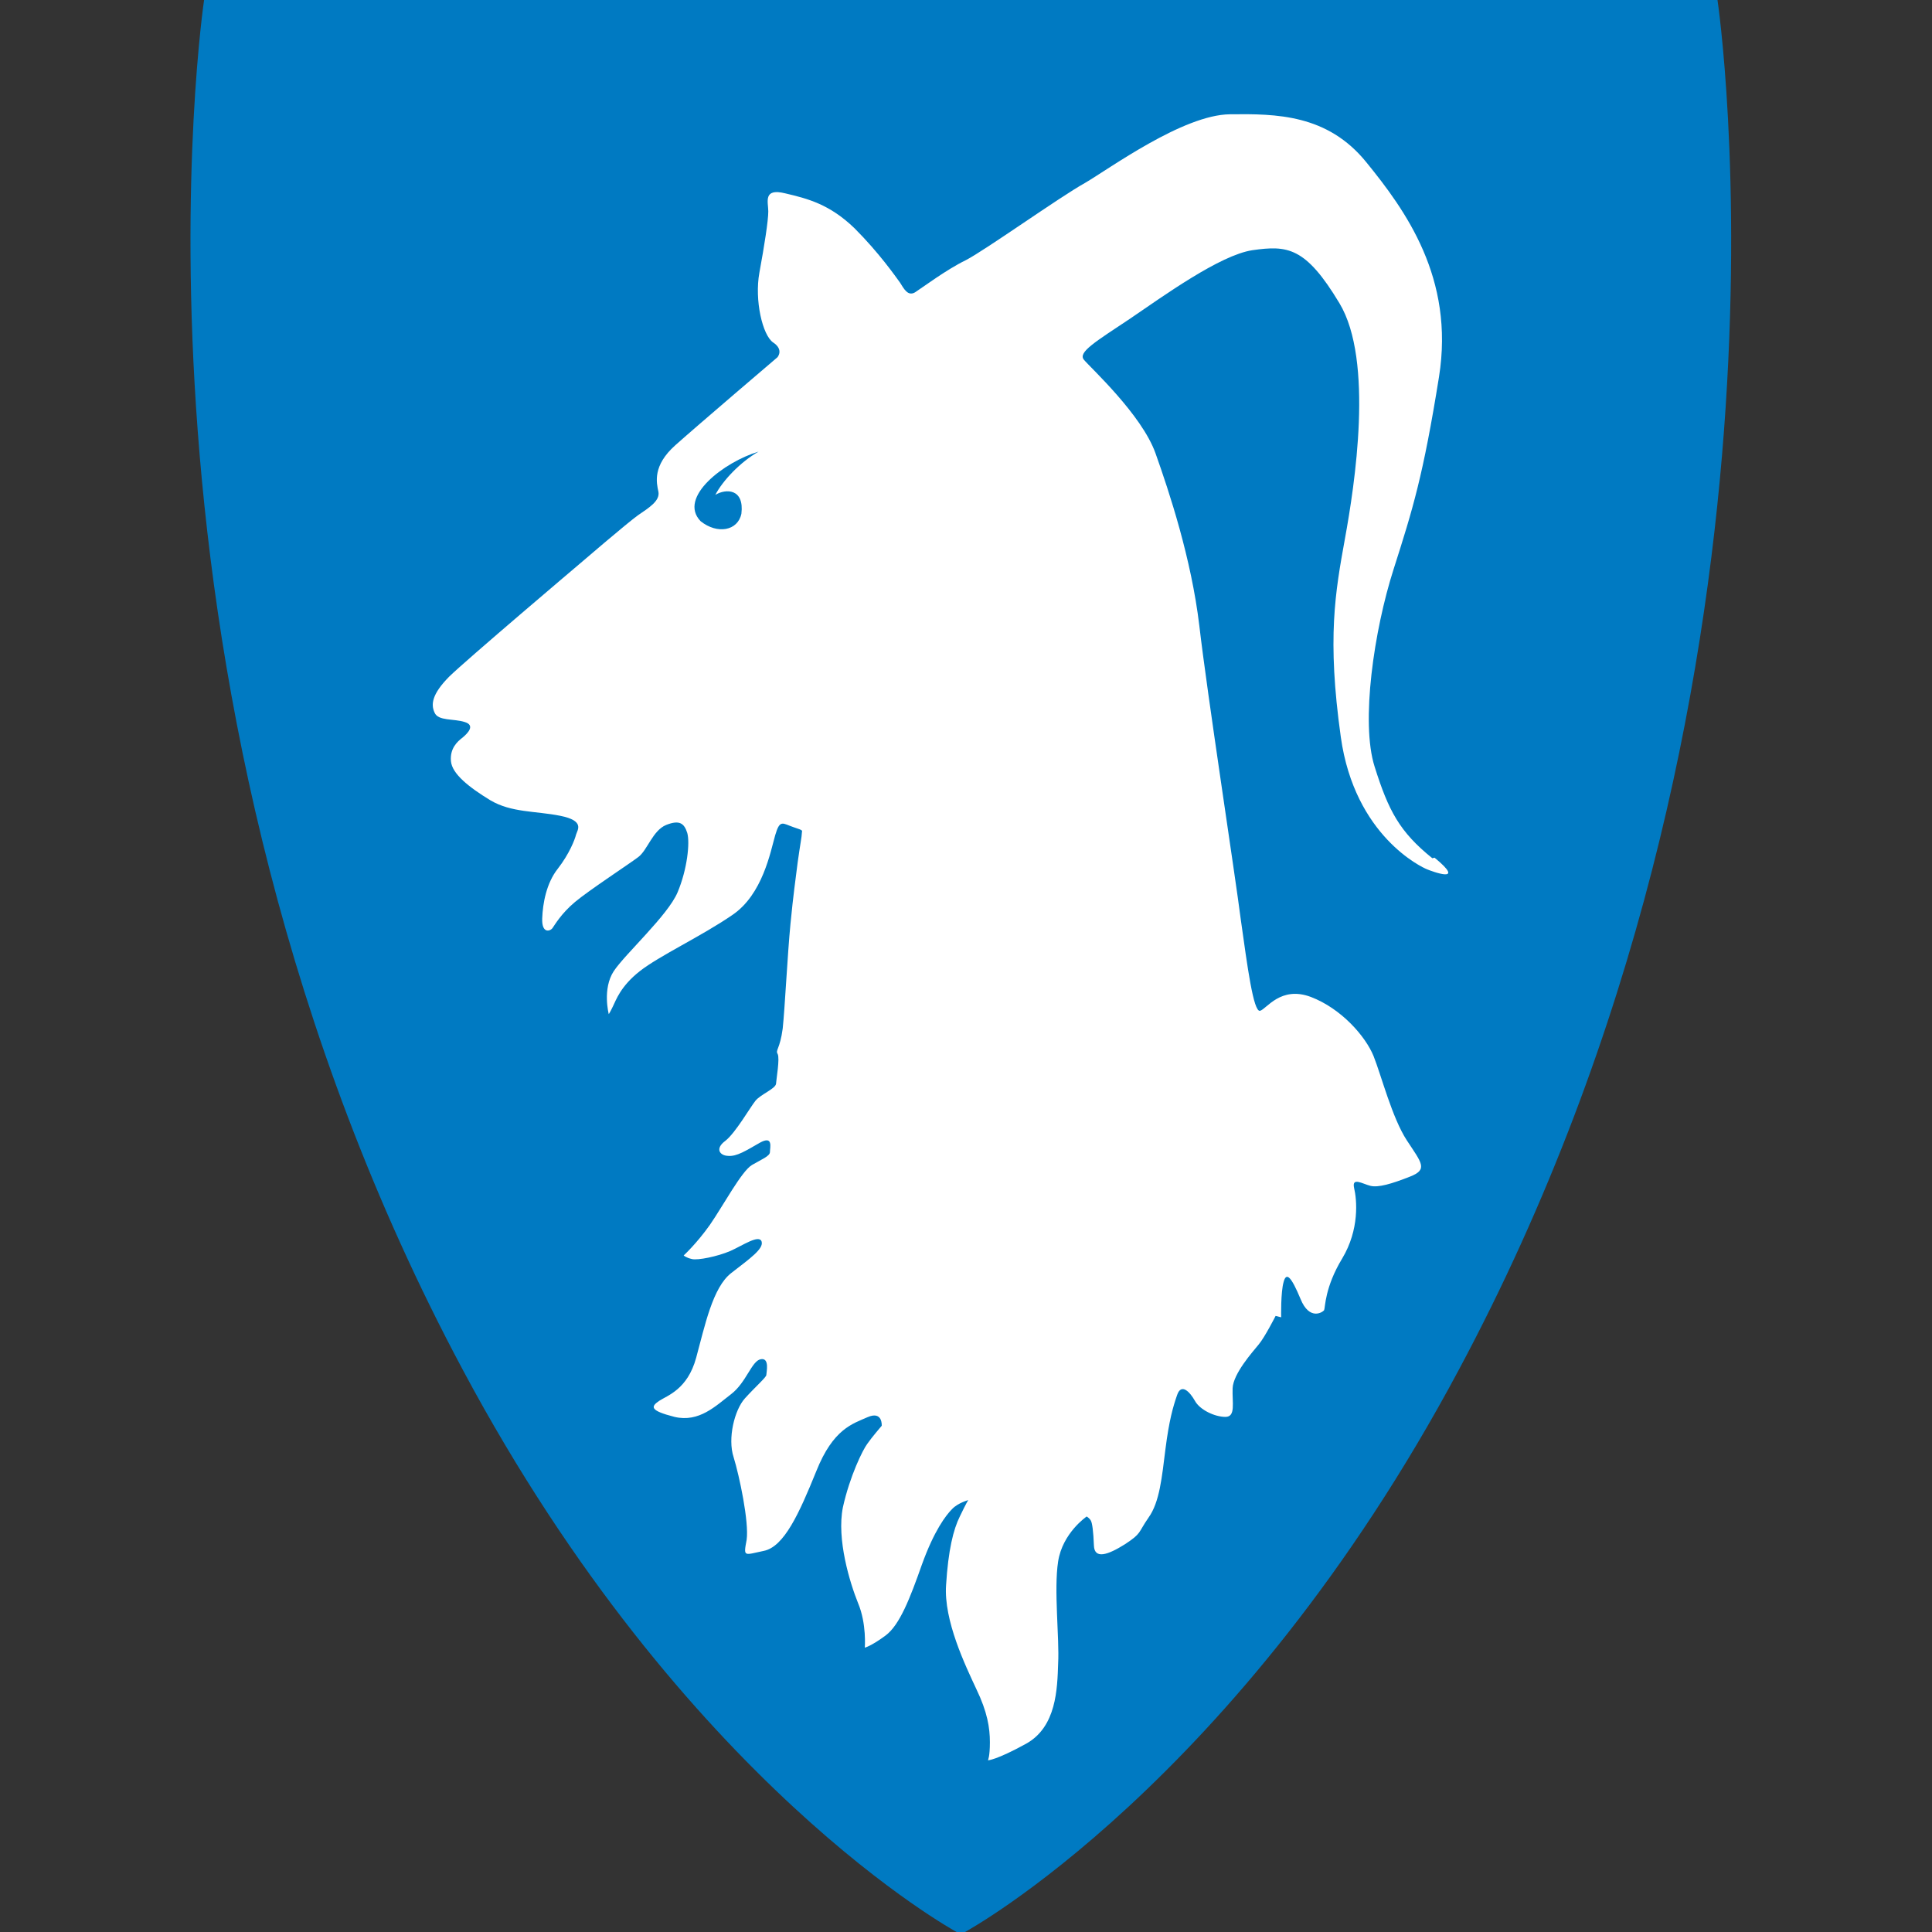 <svg width="71" height="71" viewBox="0 0 71 71" fill="none" xmlns="http://www.w3.org/2000/svg">
<rect x="0" y="0" width="71" height="71" fill="#333333" stroke="none"/>
<path d="M35.156 71C35.156 71 25.156 65.587 17.011 50.347C3.708 25.474 7.5 0 7.5 0H63.117C63.117 0 66.92 25.474 53.607 50.347C45.462 65.587 35.462 71 35.462 71" fill="#007AC2"/>
<path d="M52.638 31.54C51.435 30.571 51.027 29.797 50.517 28.176C49.997 26.545 50.497 23.16 51.211 20.928C51.924 18.695 52.301 17.482 52.882 13.853C53.463 10.214 51.639 7.717 50.212 5.963C48.784 4.2 46.909 4.179 45.196 4.2C43.473 4.22 40.772 6.198 39.865 6.728C38.947 7.238 36.205 9.195 35.492 9.562C34.778 9.908 33.881 10.581 33.626 10.744C33.361 10.897 33.218 10.612 33.076 10.387C32.913 10.163 32.311 9.297 31.404 8.389C30.486 7.503 29.681 7.299 28.855 7.105C28.03 6.901 28.234 7.431 28.234 7.768C28.234 8.114 28.091 9.021 27.907 10.021C27.724 11.03 28.02 12.324 28.417 12.589C28.815 12.854 28.57 13.13 28.57 13.13C28.57 13.13 25.675 15.597 24.819 16.361C23.973 17.115 24.125 17.737 24.197 18.074C24.258 18.41 23.84 18.665 23.453 18.93C23.076 19.195 21.261 20.755 21.261 20.755C21.261 20.755 17.122 24.261 16.5 24.873C15.879 25.505 15.828 25.882 15.97 26.188C16.103 26.504 16.674 26.402 17.081 26.535C17.479 26.657 17.183 26.952 17 27.105C16.796 27.258 16.531 27.513 16.572 27.972C16.613 28.441 17.234 28.93 18.019 29.409C18.794 29.868 19.671 29.797 20.588 29.98C21.506 30.163 21.22 30.5 21.169 30.673C21.128 30.846 20.925 31.377 20.497 31.927C20.078 32.457 19.946 33.201 19.926 33.752C19.905 34.312 20.211 34.231 20.303 34.108C20.384 33.996 20.619 33.578 21.128 33.15C21.638 32.722 23.116 31.754 23.453 31.499C23.789 31.254 23.983 30.52 24.482 30.316C24.971 30.123 25.145 30.255 25.257 30.612C25.359 30.969 25.257 31.947 24.9 32.794C24.543 33.64 22.984 35.046 22.556 35.688C22.128 36.341 22.372 37.269 22.372 37.269C22.372 37.269 22.423 37.197 22.525 36.983C22.637 36.759 22.8 36.249 23.514 35.688C24.227 35.128 25.797 34.394 26.908 33.629C28.03 32.875 28.315 31.295 28.488 30.694C28.662 30.092 28.764 30.265 29.161 30.398C29.559 30.53 29.467 30.51 29.467 30.622C29.467 30.734 29.406 31.03 29.314 31.693C29.233 32.355 29.161 32.804 29.049 33.956C28.937 35.118 28.845 37.034 28.764 37.799C28.662 38.563 28.488 38.584 28.58 38.736C28.662 38.9 28.529 39.654 28.519 39.827C28.499 40.011 27.958 40.215 27.765 40.449C27.561 40.704 27.031 41.632 26.654 41.927C26.266 42.213 26.45 42.467 26.756 42.478C27.072 42.508 27.418 42.284 27.918 41.998C28.427 41.713 28.295 42.172 28.295 42.335C28.295 42.488 27.999 42.6 27.632 42.814C27.255 43.038 26.572 44.312 26.093 45.006C25.604 45.699 25.125 46.137 25.125 46.137C25.125 46.137 25.206 46.219 25.43 46.27C25.644 46.321 26.358 46.178 26.837 45.974C27.296 45.77 27.897 45.352 27.989 45.627C28.07 45.893 27.561 46.249 26.878 46.779C26.185 47.309 25.899 48.747 25.583 49.899C25.267 51.061 24.523 51.285 24.227 51.479C23.911 51.693 23.871 51.836 24.788 52.07C25.695 52.284 26.307 51.662 26.868 51.234C27.428 50.806 27.622 50.011 27.958 49.95C28.295 49.889 28.162 50.439 28.162 50.531C28.162 50.612 27.755 50.969 27.377 51.387C26.99 51.815 26.735 52.865 26.959 53.548C27.173 54.241 27.53 55.934 27.439 56.586C27.316 57.238 27.337 57.147 28.07 56.994C28.815 56.841 29.365 55.628 29.997 54.068C30.619 52.508 31.332 52.325 31.883 52.08C32.444 51.836 32.403 52.396 32.403 52.396C32.403 52.396 32.026 52.835 31.873 53.059C31.71 53.273 31.231 54.241 30.976 55.393C30.741 56.566 31.231 58.166 31.536 58.92C31.852 59.675 31.781 60.551 31.781 60.551C31.781 60.551 32.026 60.49 32.546 60.103C33.065 59.715 33.443 58.737 33.881 57.493C34.33 56.249 34.758 55.689 34.992 55.454C35.206 55.23 35.583 55.128 35.583 55.128C35.583 55.128 35.522 55.21 35.278 55.719C35.033 56.209 34.849 56.963 34.768 58.248C34.676 59.552 35.481 61.214 35.879 62.07C36.287 62.916 36.378 63.497 36.378 64.027C36.378 64.557 36.307 64.69 36.307 64.69C36.307 64.69 36.603 64.69 37.714 64.078C38.825 63.456 38.855 62.07 38.886 61.132C38.937 60.205 38.723 58.421 38.886 57.381C39.049 56.331 39.936 55.73 39.936 55.73C39.936 55.73 40.038 55.791 40.089 55.883C40.14 55.974 40.181 56.28 40.201 56.8C40.221 57.31 40.711 57.147 41.343 56.749C41.965 56.341 41.812 56.341 42.209 55.77C42.617 55.2 42.699 54.292 42.831 53.242C42.964 52.203 43.106 51.703 43.259 51.265C43.412 50.816 43.728 51.153 43.912 51.479C44.095 51.815 44.646 52.07 45.033 52.07C45.42 52.07 45.278 51.55 45.298 51.02C45.318 50.48 46.032 49.685 46.256 49.409C46.48 49.144 46.878 48.359 46.878 48.359L47.082 48.41C47.082 48.41 47.062 47.483 47.174 47.106C47.276 46.728 47.459 46.932 47.795 47.738C48.122 48.543 48.611 48.227 48.662 48.145C48.703 48.054 48.682 47.309 49.325 46.249C49.967 45.179 49.865 44.088 49.763 43.66C49.671 43.242 50.069 43.507 50.364 43.579C50.65 43.65 51.139 43.507 51.812 43.242C52.495 42.977 52.24 42.733 51.7 41.907C51.16 41.081 50.762 39.521 50.477 38.808C50.181 38.084 49.294 37.065 48.173 36.637C47.062 36.219 46.542 37.085 46.307 37.146C46.063 37.207 45.838 35.495 45.604 33.833C45.39 32.151 44.36 25.464 44.075 22.997C43.779 20.52 42.974 18.094 42.464 16.657C41.955 15.229 40.058 13.497 39.834 13.221C39.6 12.946 40.273 12.549 41.526 11.713C42.77 10.867 44.829 9.378 46.022 9.195C47.316 9.011 47.979 9.072 49.223 11.142C50.497 13.252 49.783 17.839 49.426 19.796C49.07 21.764 48.764 23.446 49.274 27.085C49.783 30.724 52.26 31.876 52.444 31.947C52.617 32.019 53.922 32.508 52.719 31.519L52.638 31.54Z" fill="white"/>
<path d="M25.747 19.154C26.359 19.643 27.113 19.511 27.246 18.879C27.358 17.951 26.675 17.951 26.288 18.186C26.563 17.656 27.215 16.973 27.878 16.596C26.614 16.973 24.901 18.277 25.747 19.154Z" fill="#007AC2"/>
</svg>
